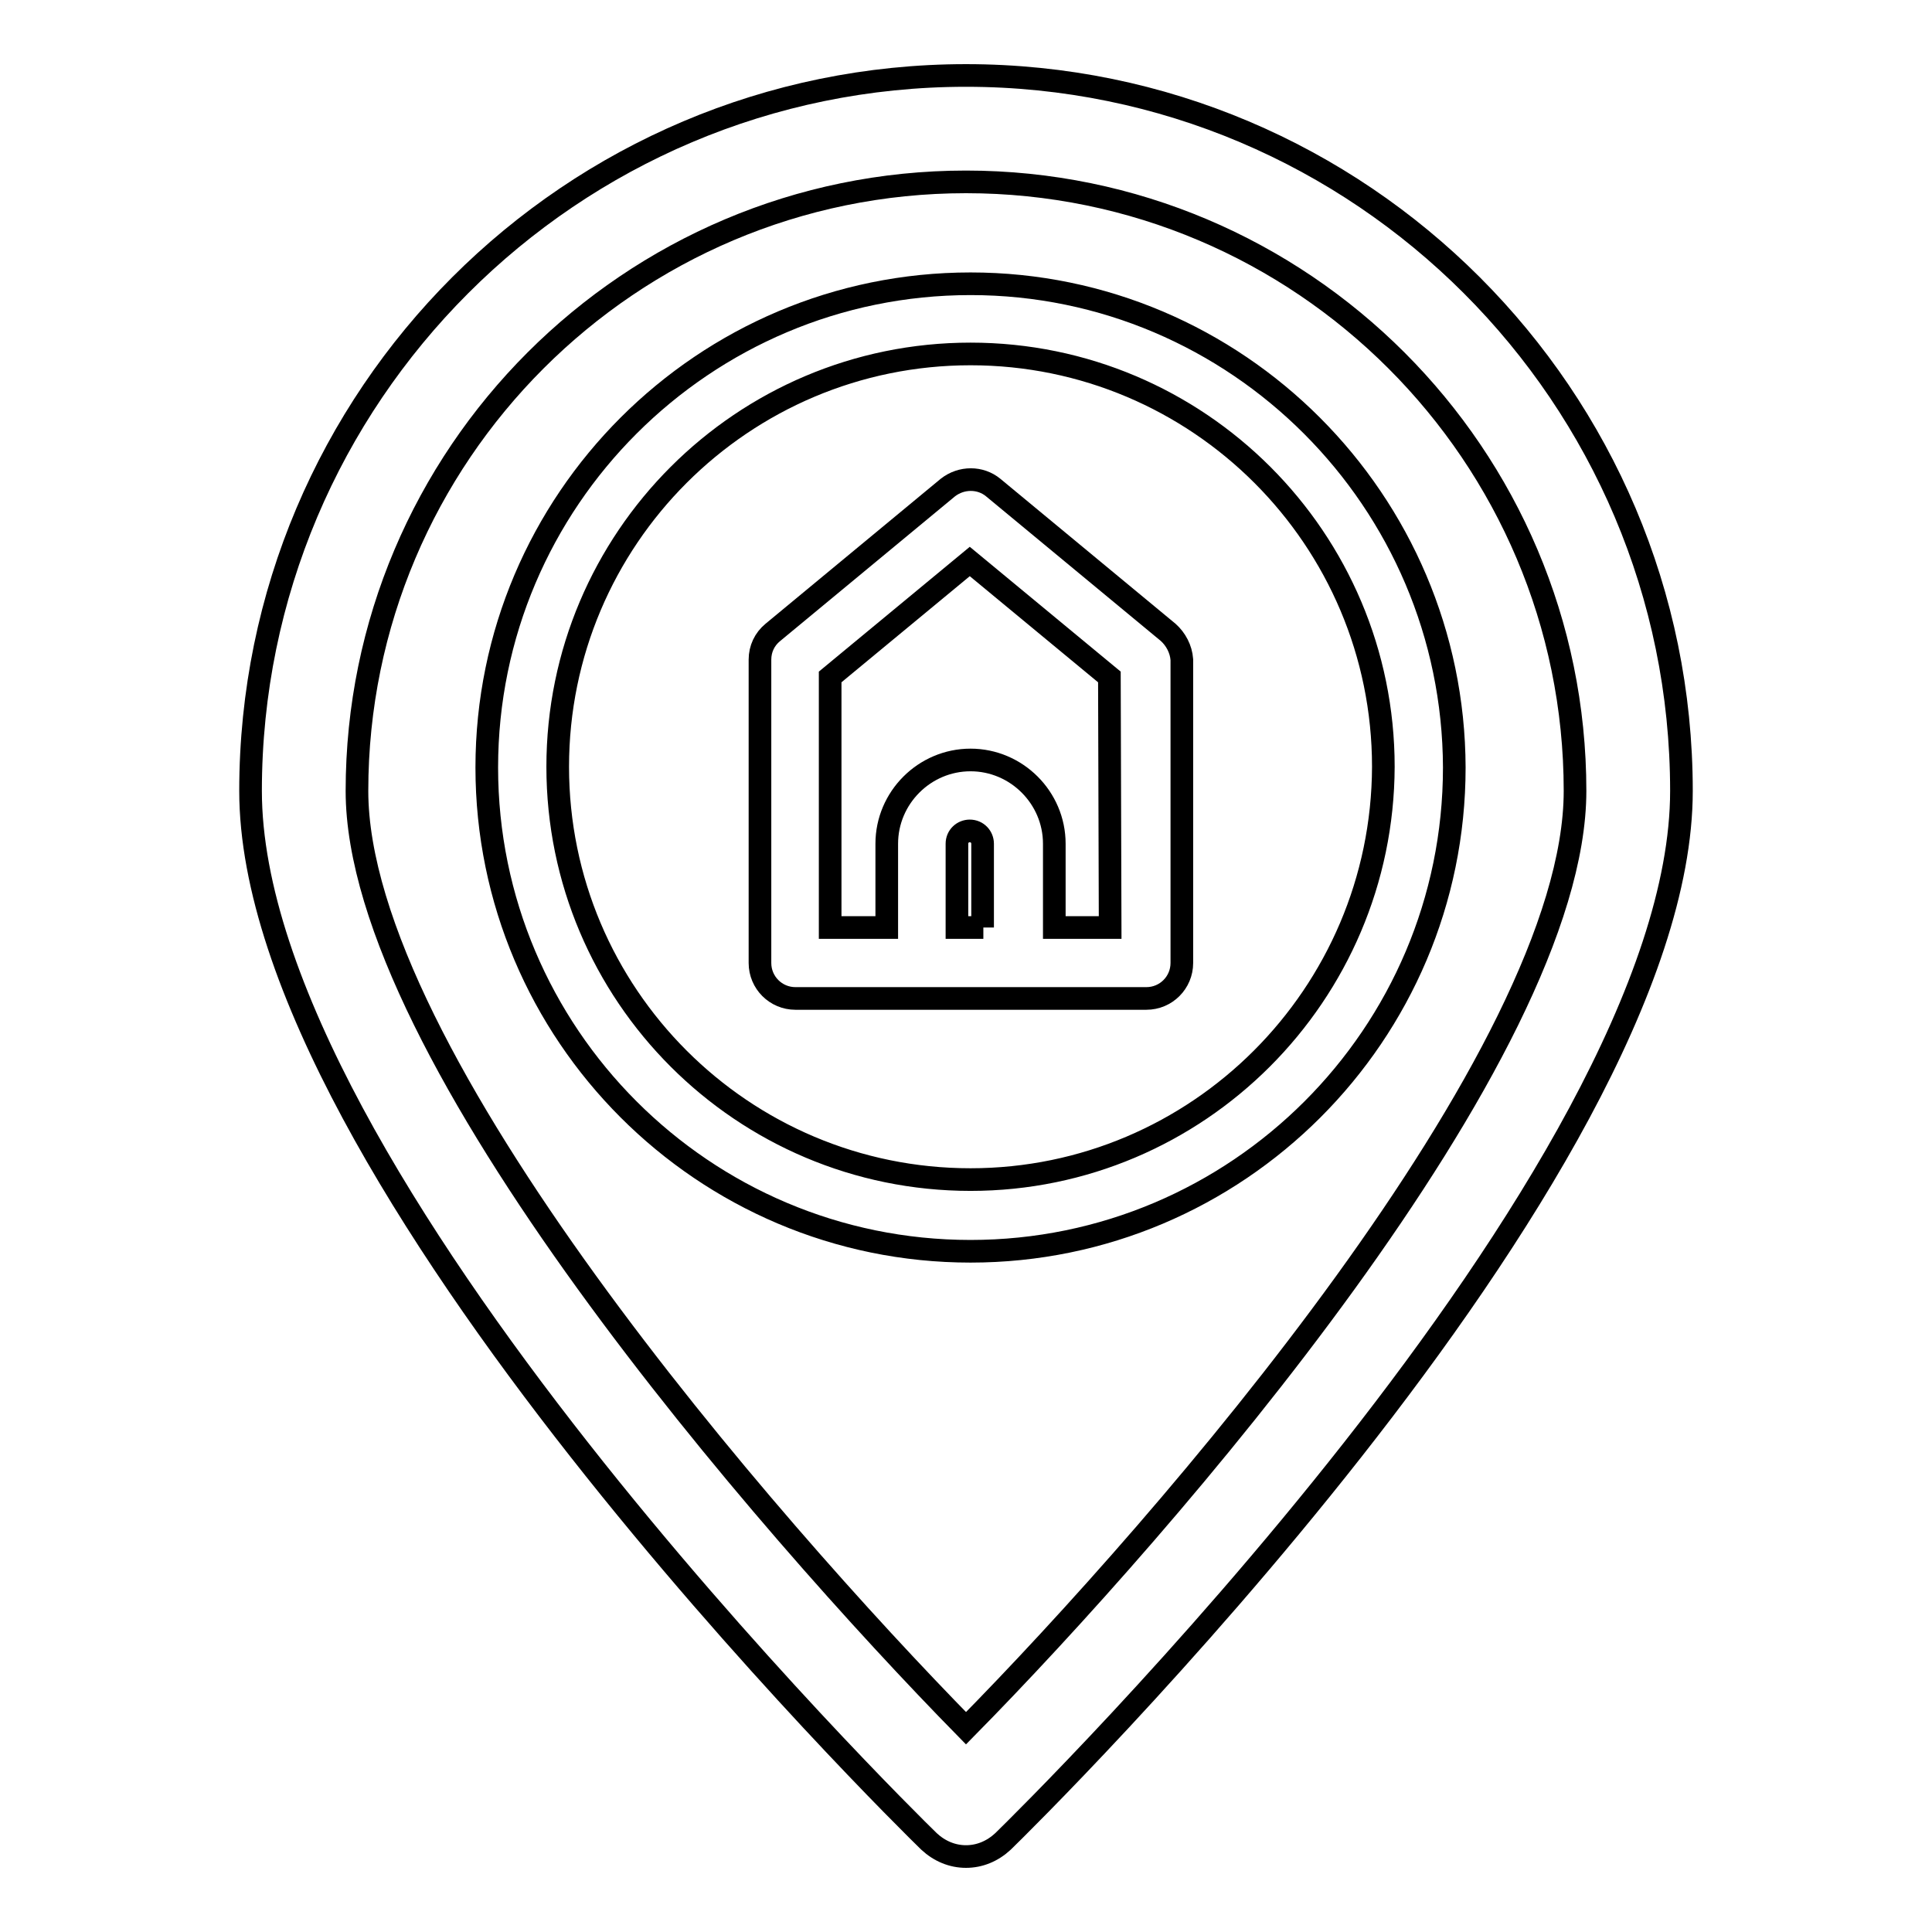 <?xml version="1.0" encoding="utf-8"?>
<!-- Svg Vector Icons : http://www.onlinewebfonts.com/icon -->
<!DOCTYPE svg PUBLIC "-//W3C//DTD SVG 1.1//EN" "http://www.w3.org/Graphics/SVG/1.1/DTD/svg11.dtd">
<svg version="1.1" xmlns="http://www.w3.org/2000/svg" xmlns:xlink="http://www.w3.org/1999/xlink" x="0px" y="0px" viewBox="0 0 256 256" enable-background="new 0 0 256 256" xml:space="preserve">
<g><g><g><path stroke-width="3" fill-opacity="0" stroke="#000000"  d="M154.8,83.8l-23.2-19.2c-1.7-1.4-4.2-1.4-6,0l-23.2,19.2c-1.1,0.9-1.7,2.2-1.7,3.6v40.2c0,2.6,2.1,4.7,4.7,4.7h46.5c2.6,0,4.7-2.1,4.7-4.7V87.4C156.5,86,155.8,84.7,154.8,83.8z M130.3,122.9h-3.5v-11.1c0-1,0.8-1.7,1.7-1.7c1,0,1.7,0.8,1.7,1.7V122.9L130.3,122.9z M147.1,122.9h-7.4v-11.1c0-6.1-5-11.1-11.1-11.1c-6.1,0-11.1,5-11.1,11.1v11.1H110V89.7l18.5-15.3l18.5,15.3L147.1,122.9L147.1,122.9z"/><path stroke-width="3" fill-opacity="0" stroke="#000000"  d="M128.6,37.6c-35.3,0-64.1,28.7-64.1,64.1c0,35.3,28.7,64.1,64.1,64.1c35.3,0,64.1-28.7,64.1-64.1C192.6,66.4,163.9,37.6,128.6,37.6z M128.6,156.3c-30.2,0-54.7-24.5-54.7-54.7c0-30.2,24.5-54.7,54.7-54.7c30.2,0,54.7,24.5,54.7,54.7C183.2,131.8,158.7,156.3,128.6,156.3z"/><path stroke-width="3" fill-opacity="0" stroke="#000000"  d="M128,10c-52.3,0-94.8,42.5-94.8,94.8c0,50.8,86.2,135.6,89.9,139.2c1.4,1.3,3.1,2,4.9,2c1.8,0,3.5-0.7,4.9-2c3.7-3.6,89.9-88.4,89.9-139.2C222.8,52.5,180.3,10,128,10z M128,229c-26.4-26.9-80.7-89.3-80.7-124.2c0-44.5,36.2-80.7,80.7-80.7c44.5,0,80.7,36.2,80.7,80.7C208.7,139.8,154.4,202.2,128,229z"/></g><g></g><g></g><g></g><g></g><g></g><g></g><g></g><g></g><g></g><g></g><g></g><g></g><g></g><g></g><g></g></g></g>
</svg>